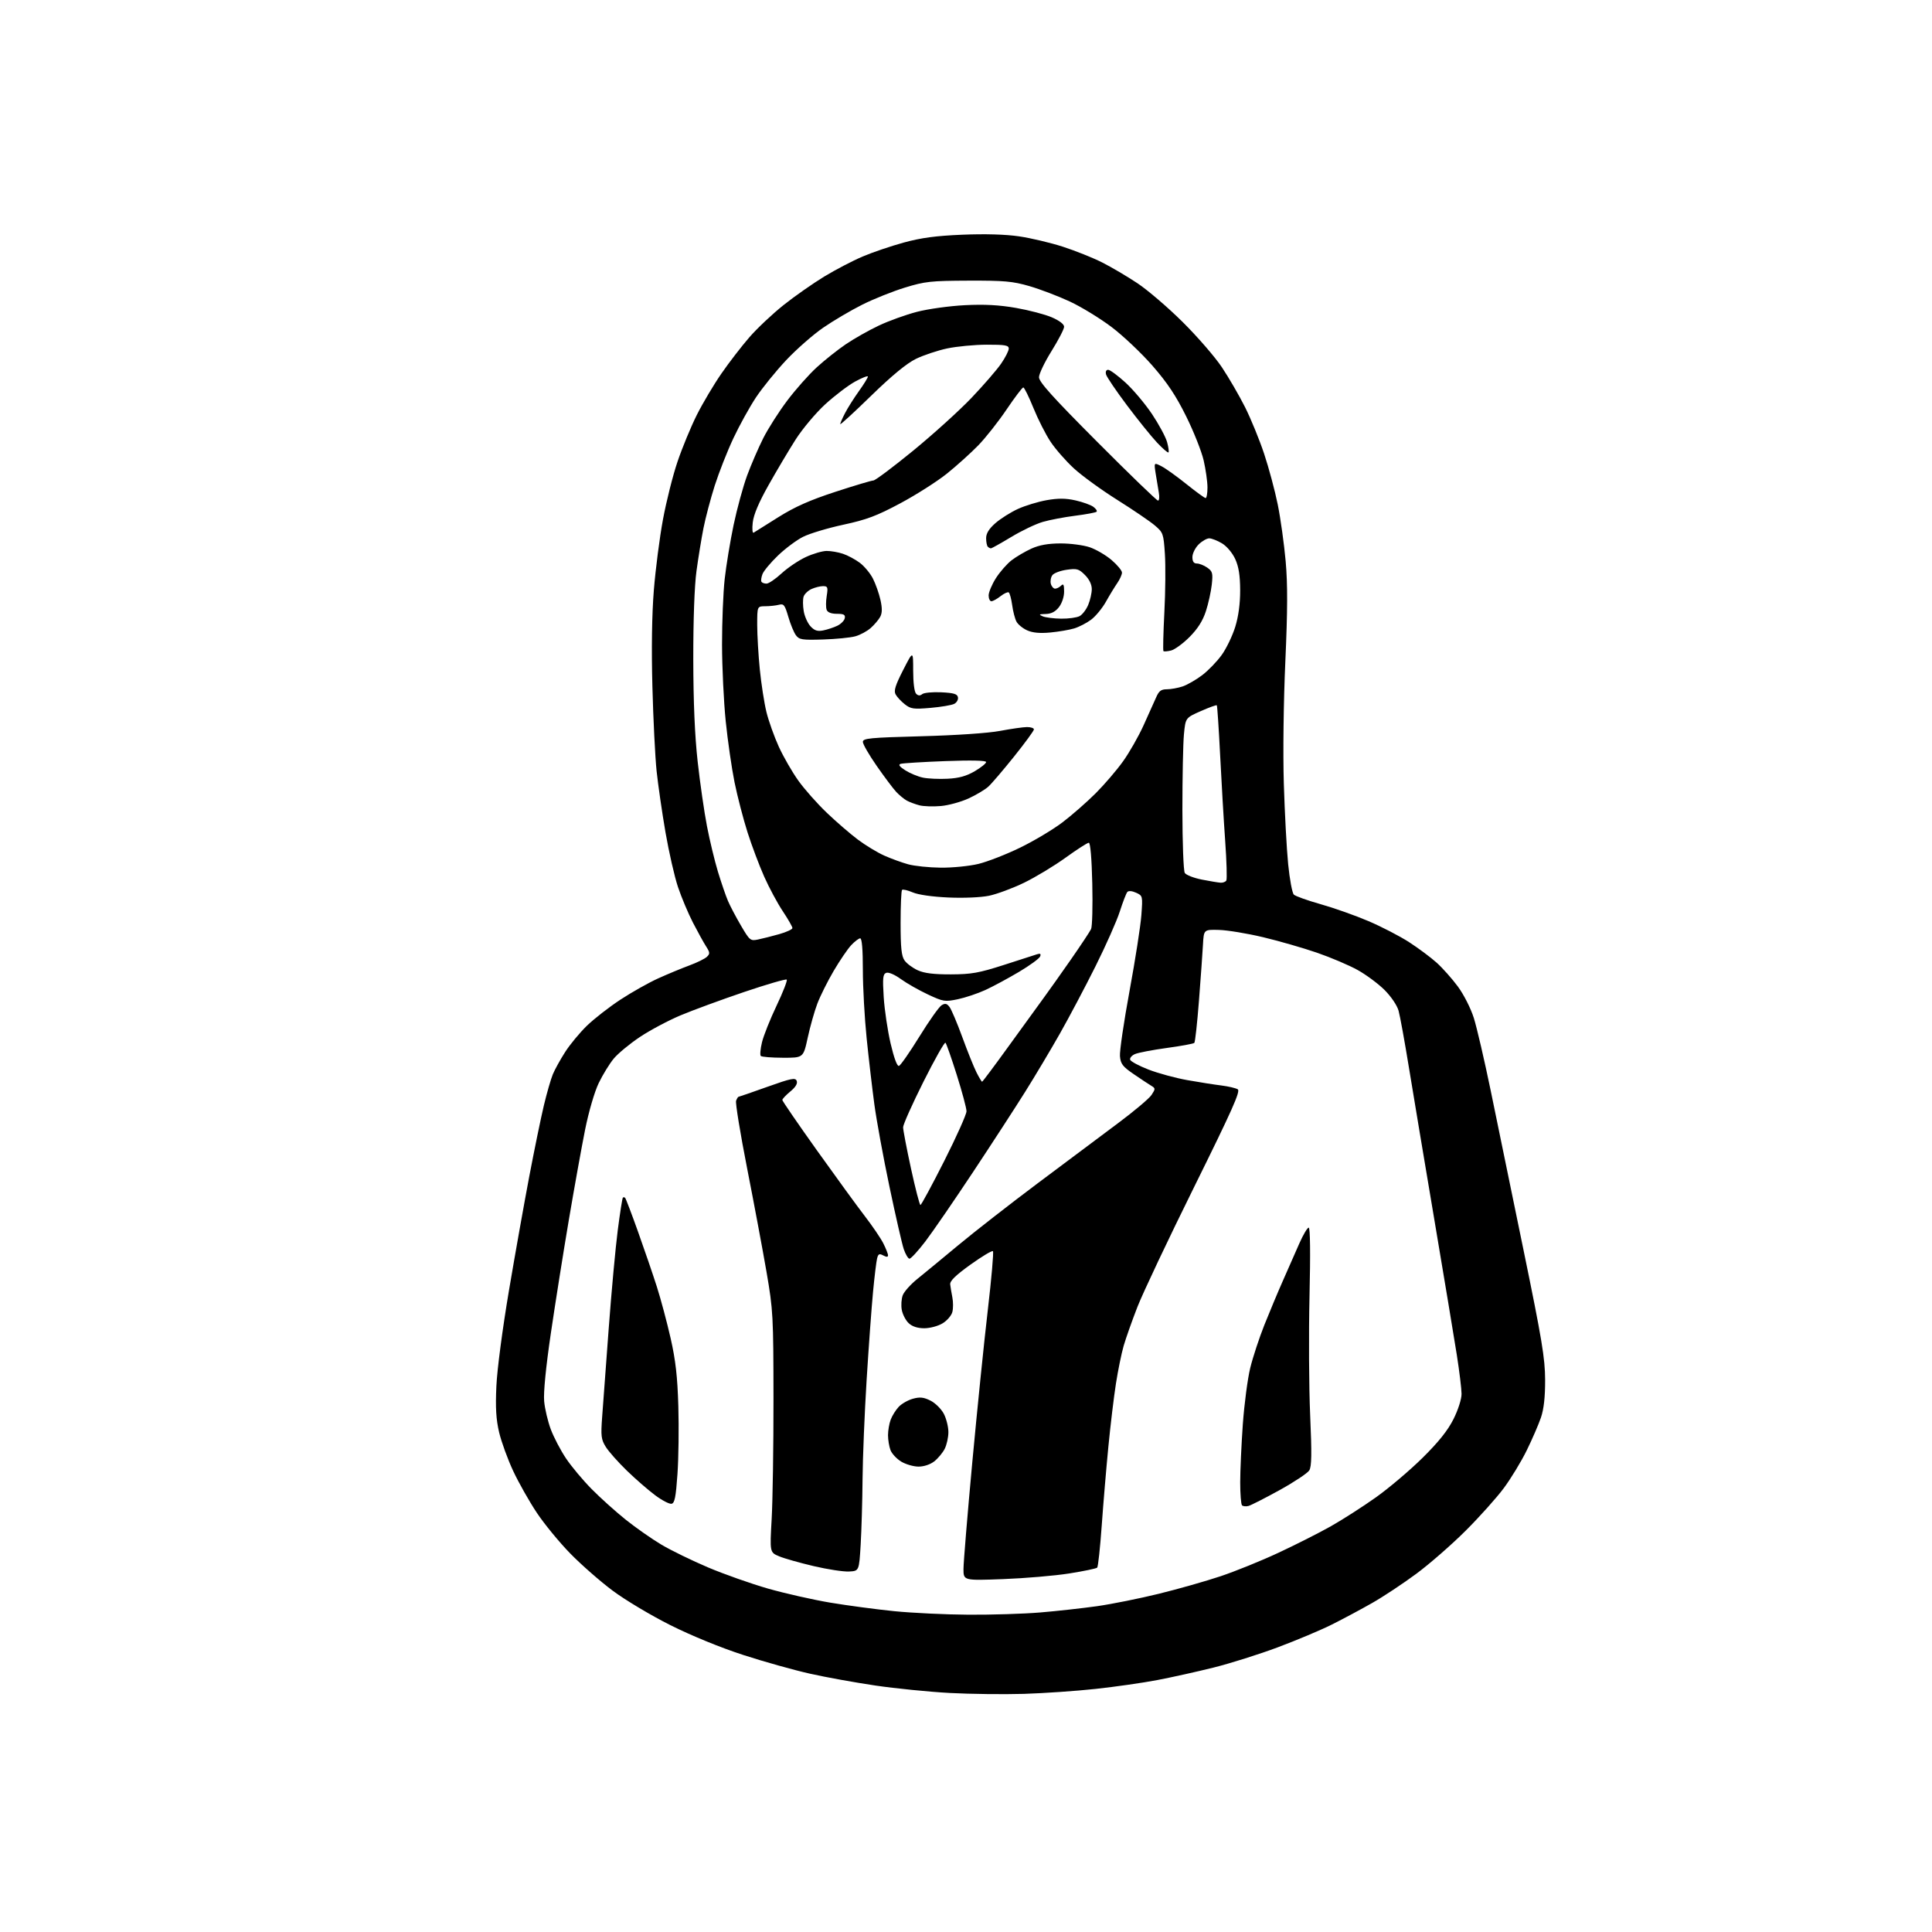 <?xml version="1.0" encoding="UTF-8" standalone="no"?>
<svg 
  version="1.1" 
  xmlns="http://www.w3.org/2000/svg" 
  xmlns:xlink="http://www.w3.org/1999/xlink" 
  xmlns:svg="http://www.w3.org/2000/svg"
  xmlns:rdf="http://www.w3.org/1999/02/22-rdf-syntax-ns#"
  xmlns:cc="http://creativecommons.org/ns#"
  xmlns:dc="http://purl.org/dc/elements/1.1/"
  viewBox="0 0 768 768"
  width="768"
  height="768"
>
<style>svg {background-color: white; }</style>"
<path stroke="none" fill="black" fill-rule="evenodd" d="M407.00,673.34C399.02,673.58 385.75,673.42 377.50,672.98C369.25,672.53 355.98,671.20 348.00,670.03C340.02,668.85 328.32,666.74 322.00,665.32C315.68,663.91 303.75,660.57 295.50,657.89C286.52,654.99 274.88,650.22 266.50,646.03C258.80,642.17 248.45,635.99 243.50,632.28C238.55,628.58 230.98,621.94 226.67,617.52C222.36,613.11 216.40,605.85 213.42,601.39C210.44,596.93 206.21,589.45 204.02,584.78C201.83,580.11 199.31,573.18 198.41,569.39C197.20,564.23 196.92,559.62 197.32,551.00C197.61,544.42 199.76,528.15 202.32,513.00C204.78,498.43 208.43,477.95 210.42,467.50C212.41,457.05 215.00,444.45 216.18,439.50C217.36,434.55 218.97,428.95 219.76,427.05C220.55,425.15 222.75,421.16 224.66,418.19C226.56,415.21 230.46,410.51 233.31,407.74C236.17,404.97 242.17,400.30 246.65,397.36C251.13,394.42 257.88,390.62 261.65,388.92C265.42,387.21 270.98,384.91 274.00,383.79C277.02,382.68 280.16,381.14 280.98,380.37C282.27,379.15 282.24,378.65 280.70,376.24C279.73,374.73 277.38,370.48 275.47,366.78C273.57,363.09 270.89,356.72 269.52,352.64C268.14,348.56 265.91,338.75 264.54,330.86C263.18,322.96 261.59,312.00 261.01,306.50C260.43,301.00 259.68,285.93 259.34,273.00C258.93,257.87 259.14,244.16 259.92,234.50C260.59,226.25 262.21,213.65 263.54,206.50C264.86,199.35 267.46,189.00 269.33,183.50C271.19,178.00 274.63,169.68 276.97,165.00C279.32,160.32 283.72,152.90 286.77,148.50C289.81,144.10 294.82,137.60 297.90,134.06C300.98,130.51 307.10,124.75 311.50,121.25C315.90,117.75 323.16,112.67 327.62,109.95C332.09,107.24 338.94,103.66 342.85,102.00C346.75,100.33 354.12,97.83 359.22,96.43C366.20,94.52 371.99,93.74 382.58,93.30C391.57,92.93 399.70,93.16 405.08,93.95C409.71,94.62 417.55,96.48 422.50,98.07C427.45,99.67 434.48,102.48 438.13,104.33C441.77,106.17 448.07,109.88 452.13,112.58C456.18,115.27 464.28,122.20 470.11,127.99C475.95,133.77 482.98,141.88 485.73,146.01C488.48,150.14 492.62,157.27 494.93,161.86C497.23,166.44 500.64,174.77 502.50,180.35C504.36,185.93 506.81,195.04 507.93,200.58C509.05,206.13 510.46,216.25 511.07,223.08C511.89,232.35 511.85,242.48 510.94,263.00C510.23,278.86 509.97,299.39 510.34,311.50C510.69,323.05 511.46,337.45 512.06,343.50C512.66,349.55 513.68,355.01 514.33,355.63C514.97,356.25 519.77,357.96 525.00,359.44C530.23,360.91 538.77,363.93 543.99,366.16C549.21,368.39 556.48,372.15 560.15,374.53C563.82,376.90 568.74,380.57 571.08,382.67C573.42,384.78 577.22,389.04 579.51,392.14C581.86,395.32 584.63,400.78 585.86,404.64C587.05,408.41 590.07,421.40 592.57,433.50C595.07,445.60 600.95,474.18 605.64,497.00C612.95,532.53 614.18,539.94 614.21,548.50C614.23,555.35 613.71,560.07 612.55,563.50C611.61,566.25 609.08,572.10 606.92,576.50C604.77,580.90 600.67,587.65 597.82,591.50C594.97,595.35 588.11,603.01 582.57,608.53C577.03,614.05 568.23,621.73 563.00,625.60C557.77,629.47 549.90,634.69 545.50,637.19C541.10,639.70 533.90,643.55 529.50,645.75C525.10,647.96 515.42,652.03 508.00,654.81C500.57,657.59 489.10,661.21 482.50,662.86C475.90,664.51 465.77,666.76 460.00,667.86C454.23,668.96 443.20,670.54 435.50,671.37C427.80,672.21 414.98,673.09 407.00,673.34zM385.00,641.87C394.07,641.93 406.90,641.53 413.50,640.98C420.10,640.43 430.27,639.30 436.11,638.48C441.94,637.65 452.99,635.43 460.65,633.55C468.31,631.67 479.37,628.53 485.22,626.57C491.08,624.61 501.42,620.42 508.20,617.25C514.99,614.09 524.36,609.35 529.02,606.72C533.68,604.09 541.75,598.91 546.95,595.22C552.15,591.52 560.49,584.45 565.50,579.50C571.93,573.14 575.53,568.62 577.80,564.09C579.63,560.42 581.00,556.15 580.99,554.09C580.98,552.12 580.13,545.10 579.09,538.50C578.05,531.90 574.05,507.82 570.20,485.00C566.35,462.18 561.80,434.95 560.09,424.50C558.39,414.05 556.53,403.83 555.96,401.79C555.37,399.66 553.00,396.16 550.40,393.55C547.90,391.06 543.08,387.48 539.68,385.59C536.28,383.70 529.00,380.61 523.50,378.71C518.00,376.82 508.35,374.04 502.05,372.54C495.76,371.05 487.89,369.75 484.56,369.66C478.53,369.50 478.53,369.50 478.20,375.50C478.02,378.80 477.30,388.81 476.61,397.74C475.92,406.67 475.09,414.24 474.76,414.57C474.43,414.90 469.51,415.81 463.83,416.58C458.15,417.36 452.45,418.45 451.17,419.01C449.89,419.57 449.03,420.58 449.25,421.26C449.48,421.94 452.78,423.71 456.58,425.18C460.39,426.65 467.32,428.54 472.00,429.37C476.68,430.20 482.77,431.16 485.55,431.50C488.32,431.85 491.24,432.53 492.03,433.02C493.18,433.73 489.82,441.25 474.76,471.70C464.47,492.49 454.30,514.00 452.15,519.50C450.01,525.00 447.54,531.98 446.66,535.02C445.79,538.06 444.41,544.81 443.60,550.02C442.78,555.23 441.43,566.48 440.60,575.00C439.77,583.52 438.57,597.70 437.95,606.50C437.32,615.30 436.51,622.80 436.15,623.16C435.79,623.52 430.77,624.57 425.00,625.48C419.23,626.39 407.41,627.39 398.75,627.72C383.00,628.31 383.00,628.31 383.00,623.69C383.00,621.16 384.58,602.07 386.50,581.29C388.43,560.51 391.20,533.26 392.67,520.75C394.13,508.24 395.05,497.72 394.71,497.37C394.36,497.03 390.35,499.43 385.79,502.70C379.85,506.97 377.56,509.20 377.72,510.58C377.84,511.63 378.23,513.96 378.58,515.74C378.93,517.52 378.94,520.12 378.58,521.52C378.23,522.92 376.50,524.95 374.72,526.03C372.92,527.13 369.71,527.99 367.44,528.00C364.76,528.00 362.65,527.32 361.23,526.00C360.06,524.91 358.82,522.54 358.48,520.74C358.14,518.95 358.31,516.30 358.86,514.87C359.41,513.43 362.02,510.51 364.68,508.38C367.33,506.24 374.67,500.20 381.00,494.93C387.32,489.67 401.50,478.62 412.50,470.37C423.50,462.12 437.80,451.42 444.28,446.60C450.76,441.78 456.82,436.68 457.75,435.26C459.35,432.82 459.34,432.62 457.62,431.59C456.61,430.99 453.48,428.91 450.65,426.97C446.25,423.96 445.46,422.91 445.20,419.83C445.03,417.85 446.75,406.16 449.02,393.86C451.29,381.56 453.40,368.03 453.71,363.79C454.27,356.18 454.25,356.07 451.61,354.87C450.00,354.14 448.62,354.02 448.13,354.58C447.69,355.08 446.35,358.56 445.15,362.30C443.96,366.03 439.60,375.87 435.46,384.15C431.32,392.44 424.96,404.45 421.33,410.86C417.70,417.26 411.49,427.68 407.53,434.00C403.57,440.32 394.21,454.73 386.74,466.00C379.27,477.27 370.76,489.65 367.83,493.50C364.89,497.35 362.04,500.43 361.50,500.35C360.95,500.26 359.94,498.55 359.26,496.55C358.58,494.55 356.02,483.36 353.57,471.70C351.12,460.04 348.42,445.32 347.57,439.00C346.72,432.68 345.34,420.88 344.51,412.78C343.68,404.68 343.00,392.42 343.00,385.53C343.00,377.46 342.63,373.00 341.95,373.00C341.38,373.00 339.75,374.24 338.34,375.75C336.93,377.26 333.79,381.88 331.37,386.00C328.95,390.12 326.03,395.98 324.89,399.00C323.75,402.02 322.03,408.10 321.08,412.50C319.34,420.50 319.34,420.50 311.23,420.47C306.76,420.46 302.80,420.14 302.43,419.76C302.05,419.38 302.27,416.92 302.91,414.29C303.55,411.65 306.16,405.11 308.71,399.75C311.26,394.39 313.07,389.74 312.74,389.41C312.41,389.08 304.80,391.29 295.82,394.33C286.84,397.37 275.48,401.54 270.57,403.60C265.67,405.66 258.37,409.54 254.35,412.23C250.34,414.91 245.67,418.77 243.98,420.80C242.29,422.84 239.60,427.22 238.00,430.54C236.32,434.03 234.04,441.86 232.59,449.04C231.22,455.89 228.30,472.07 226.11,485.00C223.92,497.93 220.71,518.17 218.97,530.00C216.99,543.46 216.00,553.56 216.31,557.00C216.58,560.02 217.78,565.08 218.97,568.24C220.16,571.39 222.87,576.57 225.00,579.74C227.12,582.91 231.70,588.39 235.18,591.91C238.66,595.44 244.78,600.94 248.79,604.14C252.79,607.34 259.18,611.80 262.98,614.06C266.79,616.32 275.12,620.38 281.51,623.09C287.90,625.79 298.61,629.57 305.31,631.49C312.01,633.40 323.12,635.91 330.00,637.07C336.88,638.22 348.35,639.75 355.50,640.47C362.65,641.18 375.93,641.82 385.00,641.87zM337.50,624.70C335.30,624.82 328.99,623.85 323.48,622.56C317.97,621.27 311.78,619.52 309.73,618.66C306.00,617.10 306.00,617.10 306.75,603.80C307.16,596.49 307.49,574.98 307.47,556.00C307.44,523.09 307.31,520.77 304.73,505.77C303.24,497.11 299.77,478.58 297.02,464.58C294.27,450.58 292.28,438.42 292.61,437.56C292.94,436.70 293.37,436.00 293.56,436.00C293.75,436.00 298.90,434.22 305.00,432.04C314.64,428.60 316.18,428.30 316.71,429.69C317.11,430.74 316.24,432.18 314.15,433.89C312.41,435.33 310.99,436.84 310.99,437.26C311.00,437.67 317.17,446.67 324.72,457.26C332.27,467.84 340.86,479.64 343.82,483.48C346.77,487.31 350.05,492.13 351.10,494.19C352.14,496.24 353.00,498.40 353.00,499.00C353.00,499.74 352.42,499.76 351.10,499.06C349.54,498.22 349.11,498.43 348.65,500.27C348.35,501.50 347.62,507.45 347.05,513.50C346.47,519.55 345.32,535.30 344.50,548.50C343.68,561.70 342.95,579.48 342.88,588.00C342.81,596.52 342.47,608.23 342.13,614.00C341.50,624.50 341.50,624.50 337.50,624.70zM496.29,598.64C495.28,598.90 494.12,598.79 493.72,598.39C493.33,597.99 493.00,593.89 493.00,589.27C493.00,584.65 493.47,574.27 494.04,566.19C494.62,558.11 495.95,548.01 497.00,543.73C498.05,539.46 500.57,531.81 502.59,526.73C504.61,521.66 507.95,513.67 510.02,509.00C512.08,504.32 515.01,497.69 516.52,494.25C518.04,490.81 519.70,488.00 520.23,488.00C520.83,488.00 520.95,498.14 520.55,515.25C520.21,530.24 520.32,551.50 520.81,562.50C521.49,577.89 521.41,582.96 520.46,584.50C519.78,585.60 514.48,589.12 508.68,592.33C502.87,595.53 497.30,598.37 496.29,598.64zM266.94,597.77C266.08,597.94 263.16,596.42 260.44,594.39C257.72,592.37 252.66,587.97 249.19,584.61C245.73,581.25 241.95,577.00 240.81,575.16C238.96,572.19 238.80,570.86 239.37,563.16C239.72,558.40 240.90,542.58 241.98,528.00C243.06,513.42 244.68,495.88 245.57,489.00C246.46,482.12 247.37,476.31 247.60,476.08C247.82,475.85 248.22,475.89 248.50,476.16C248.77,476.43 251.07,482.47 253.61,489.58C256.15,496.69 259.53,506.55 261.11,511.50C262.69,516.45 265.15,525.67 266.59,532.00C268.57,540.76 269.30,547.20 269.65,559.00C269.90,567.52 269.75,579.67 269.30,585.99C268.66,595.17 268.19,597.54 266.94,597.77zM365.12,583.00C363.13,582.99 360.03,582.09 358.23,581.00C356.42,579.90 354.51,577.84 353.98,576.43C353.44,575.02 353.00,572.35 353.00,570.50C353.00,568.65 353.48,565.86 354.07,564.32C354.65,562.77 356.08,560.49 357.24,559.25C358.40,558.01 360.94,556.56 362.89,556.02C365.69,555.25 367.16,555.41 369.89,556.77C371.79,557.72 374.16,560.07 375.17,561.98C376.18,563.90 377.00,567.19 377.00,569.28C377.00,571.38 376.33,574.39 375.52,575.96C374.71,577.54 372.85,579.76 371.39,580.91C369.80,582.16 367.27,583.00 365.12,583.00zM365.89,479.00C366.23,479.00 370.49,471.11 375.36,461.48C380.23,451.84 384.21,442.95 384.20,441.73C384.19,440.50 382.45,434.02 380.34,427.33C378.23,420.63 376.20,414.86 375.84,414.50C375.48,414.15 371.54,421.12 367.09,430.00C362.64,438.88 359.00,447.03 359.00,448.11C359.00,449.19 360.41,456.58 362.14,464.53C363.87,472.49 365.56,479.00 365.89,479.00zM390.40,430.00C390.60,430.00 395.39,423.59 401.05,415.75C406.71,407.91 412.99,399.25 415.01,396.50C417.02,393.75 421.87,386.92 425.77,381.32C429.67,375.71 433.25,370.31 433.72,369.32C434.19,368.32 434.41,360.19 434.20,351.25C433.97,341.26 433.44,335.00 432.82,335.00C432.26,335.00 428.09,337.69 423.54,340.97C418.99,344.25 411.57,348.73 407.05,350.92C402.52,353.11 396.28,355.42 393.18,356.07C389.90,356.75 383.13,357.04 377.02,356.77C370.68,356.49 365.04,355.69 362.83,354.74C360.81,353.88 358.90,353.43 358.58,353.75C358.26,354.07 358.00,360.01 358.00,366.94C358.00,376.77 358.35,380.05 359.57,381.79C360.43,383.02 362.79,384.78 364.82,385.70C367.45,386.89 371.21,387.35 378.00,387.33C386.15,387.30 389.13,386.77 399.00,383.60C405.32,381.57 411.29,379.65 412.26,379.33C413.53,378.92 413.87,379.17 413.47,380.21C413.16,381.02 409.37,383.78 405.05,386.35C400.72,388.92 394.71,392.16 391.68,393.55C388.64,394.94 383.73,396.58 380.75,397.21C375.62,398.28 374.99,398.18 368.85,395.31C365.28,393.64 360.45,390.89 358.11,389.20C355.63,387.40 353.21,386.37 352.29,386.72C350.97,387.23 350.81,388.73 351.29,396.41C351.61,401.41 352.84,409.68 354.03,414.80C355.39,420.60 356.63,423.96 357.35,423.72C357.98,423.52 361.65,418.25 365.50,412.02C369.35,405.78 373.31,400.19 374.31,399.59C375.74,398.73 376.40,398.88 377.48,400.33C378.22,401.33 380.51,406.73 382.55,412.33C384.59,417.92 387.11,424.19 388.15,426.25C389.19,428.31 390.20,430.00 390.40,430.00zM301.33,373.47C303.08,373.11 306.86,372.15 309.75,371.34C312.64,370.52 315.00,369.43 315.00,368.92C315.00,368.40 313.28,365.39 311.18,362.24C309.07,359.08 305.75,352.90 303.79,348.50C301.83,344.10 298.84,336.17 297.16,330.88C295.47,325.59 293.15,316.65 292.00,311.02C290.86,305.39 289.27,294.42 288.48,286.64C287.69,278.86 287.03,265.17 287.02,256.21C287.01,247.25 287.48,235.55 288.07,230.21C288.66,224.87 290.26,215.18 291.62,208.67C292.99,202.17 295.41,193.33 296.99,189.02C298.58,184.71 301.46,178.06 303.38,174.23C305.31,170.40 309.61,163.66 312.94,159.24C316.27,154.82 321.54,148.88 324.65,146.04C327.76,143.19 332.97,139.06 336.21,136.85C339.46,134.65 345.35,131.31 349.31,129.44C353.26,127.56 360.10,125.10 364.50,123.96C368.90,122.81 377.45,121.63 383.50,121.32C391.39,120.92 397.15,121.23 403.86,122.40C409.00,123.30 415.42,124.98 418.11,126.14C421.12,127.44 423.00,128.88 423.00,129.89C423.00,130.79 420.76,135.12 418.02,139.52C415.28,143.91 413.03,148.60 413.02,149.95C413.01,151.83 418.45,157.87 436.22,175.70C448.99,188.52 459.84,199.00 460.33,199.00C460.82,199.00 460.96,197.54 460.64,195.75C460.32,193.96 459.75,190.54 459.38,188.15C458.71,183.80 458.71,183.80 461.76,185.37C463.43,186.24 467.88,189.43 471.65,192.46C475.42,195.49 478.84,197.98 479.25,197.99C479.66,197.99 479.99,196.09 479.99,193.75C479.98,191.41 479.29,186.57 478.47,183.00C477.64,179.43 474.52,171.55 471.52,165.50C467.48,157.33 464.04,152.16 458.14,145.40C453.78,140.40 446.45,133.46 441.85,129.99C437.26,126.52 429.76,121.94 425.19,119.82C420.62,117.70 413.42,114.96 409.19,113.73C402.56,111.81 399.22,111.51 385.00,111.56C370.03,111.62 367.69,111.87 359.72,114.32C354.89,115.80 347.24,118.86 342.72,121.13C338.20,123.40 331.22,127.51 327.21,130.28C323.20,133.04 316.60,138.84 312.53,143.16C308.47,147.48 303.08,154.13 300.54,157.93C298.01,161.74 293.96,169.05 291.55,174.18C289.13,179.31 285.80,187.78 284.13,193.00C282.47,198.22 280.44,205.88 279.63,210.00C278.82,214.12 277.57,221.78 276.86,227.00C276.06,232.83 275.57,246.36 275.59,262.00C275.62,279.18 276.19,292.50 277.34,302.83C278.28,311.26 279.94,322.78 281.03,328.42C282.12,334.07 284.09,342.24 285.41,346.59C286.74,350.94 288.52,356.14 289.38,358.14C290.24,360.15 292.56,364.56 294.55,367.95C298.02,373.87 298.30,374.10 301.33,373.47zM485.19,350.89C486.12,350.95 487.15,350.56 487.48,350.03C487.81,349.50 487.61,342.41 487.03,334.28C486.45,326.15 485.55,310.77 485.02,300.11C484.48,289.44 483.89,280.56 483.70,280.37C483.51,280.17 480.63,281.22 477.30,282.69C471.26,285.36 471.26,285.36 470.63,291.93C470.29,295.54 470.02,309.07 470.02,322.00C470.03,334.93 470.45,346.18 470.97,347.00C471.48,347.82 474.52,349.01 477.70,349.64C480.89,350.27 484.26,350.83 485.19,350.89zM373.94,344.91C378.58,344.96 385.33,344.29 388.94,343.42C392.55,342.54 400.00,339.64 405.50,336.96C411.00,334.29 418.58,329.76 422.35,326.90C426.11,324.04 432.06,318.83 435.56,315.33C439.06,311.83 443.95,306.12 446.43,302.64C448.92,299.17 452.57,292.76 454.55,288.41C456.54,284.06 458.79,279.04 459.57,277.25C460.68,274.67 461.55,274.00 463.83,274.00C465.41,274.00 468.23,273.49 470.10,272.87C471.97,272.24 475.50,270.21 477.94,268.35C480.38,266.48 483.88,262.85 485.71,260.27C487.55,257.69 489.94,252.70 491.03,249.18C492.32,244.99 492.99,239.99 492.98,234.64C492.96,228.79 492.42,225.31 491.04,222.27C489.93,219.83 487.72,217.19 485.81,216.02C483.99,214.92 481.69,214.01 480.70,214.00C479.72,214.00 477.80,215.10 476.45,216.45C475.10,217.80 474.00,220.05 474.00,221.45C474.00,223.23 474.54,224.00 475.78,224.00C476.76,224.00 478.61,224.74 479.90,225.64C482.00,227.11 482.19,227.84 481.70,232.39C481.39,235.20 480.34,239.97 479.35,243.00C478.11,246.80 476.11,249.95 472.87,253.21C470.29,255.80 466.99,258.21 465.54,258.58C464.09,258.94 462.72,259.05 462.49,258.83C462.26,258.60 462.43,251.68 462.85,243.46C463.28,235.23 463.37,224.74 463.06,220.14C462.52,212.10 462.37,211.67 459.00,208.82C457.07,207.19 450.36,202.63 444.08,198.68C437.80,194.73 430.07,189.12 426.90,186.20C423.73,183.29 419.55,178.52 417.61,175.59C415.66,172.67 412.60,166.62 410.79,162.15C408.98,157.68 407.17,154.02 406.78,154.01C406.38,154.01 403.40,157.94 400.15,162.75C396.91,167.56 391.84,173.99 388.88,177.04C385.92,180.08 380.32,185.13 376.44,188.25C372.55,191.37 364.23,196.67 357.94,200.04C348.47,205.10 344.56,206.57 335.20,208.59C328.98,209.93 321.78,212.10 319.20,213.41C316.61,214.72 312.13,218.07 309.23,220.86C306.34,223.64 303.58,226.95 303.10,228.21C302.62,229.47 302.43,230.84 302.68,231.25C302.92,231.66 303.83,232.00 304.70,232.00C305.57,232.00 308.26,230.17 310.69,227.93C313.12,225.69 317.45,222.77 320.31,221.44C323.16,220.11 326.90,219.02 328.60,219.01C330.31,219.00 333.23,219.51 335.10,220.14C336.97,220.76 339.97,222.37 341.76,223.70C343.55,225.03 345.90,227.85 346.99,229.97C348.07,232.09 349.42,235.91 349.99,238.45C350.73,241.78 350.71,243.67 349.90,245.19C349.28,246.34 347.59,248.34 346.14,249.63C344.69,250.92 341.93,252.41 340.00,252.94C338.07,253.48 332.30,254.05 327.17,254.21C318.81,254.47 317.69,254.29 316.38,252.50C315.57,251.40 314.21,248.10 313.36,245.16C311.99,240.47 311.54,239.89 309.65,240.40C308.47,240.71 306.04,240.98 304.25,240.99C301.00,241.00 301.00,241.00 301.00,248.39C301.00,252.46 301.47,260.45 302.04,266.14C302.61,271.84 303.79,279.43 304.66,283.00C305.53,286.57 307.75,292.80 309.59,296.84C311.44,300.88 314.94,306.95 317.37,310.34C319.79,313.73 324.86,319.45 328.64,323.06C332.41,326.67 338.00,331.49 341.05,333.78C344.10,336.06 348.82,338.92 351.55,340.13C354.27,341.34 358.52,342.89 361.00,343.57C363.48,344.26 369.30,344.86 373.94,344.91zM373.99,320.41C370.97,320.68 367.15,320.55 365.50,320.13C363.85,319.70 361.60,318.86 360.50,318.27C359.40,317.67 357.50,316.11 356.27,314.80C355.04,313.49 351.56,308.84 348.52,304.48C345.48,300.12 343.00,295.82 343.00,294.92C343.00,293.48 345.69,293.22 366.25,292.67C380.02,292.30 392.76,291.44 397.50,290.55C401.90,289.72 406.74,289.03 408.25,289.02C409.76,289.01 411.00,289.43 411.00,289.95C411.00,290.47 407.46,295.31 403.14,300.70C398.82,306.09 394.21,311.49 392.89,312.69C391.57,313.90 388.02,316.02 384.99,317.41C381.96,318.79 377.01,320.15 373.99,320.41zM376.71,309.56C381.21,309.33 384.17,308.50 387.46,306.58C389.96,305.11 392.00,303.47 392.00,302.93C392.00,302.29 386.20,302.16 375.75,302.55C366.81,302.89 358.84,303.38 358.02,303.64C356.99,303.97 357.55,304.74 359.90,306.23C361.74,307.40 364.88,308.70 366.88,309.12C368.87,309.54 373.29,309.74 376.71,309.56zM369.92,281.39C363.15,281.98 362.05,281.83 359.66,279.95C358.19,278.79 356.54,277.02 356.00,276.00C355.24,274.58 355.93,272.39 359.01,266.36C363.00,258.56 363.00,258.56 363.00,266.58C363.00,271.39 363.47,275.07 364.18,275.78C364.99,276.59 365.73,276.64 366.59,275.93C367.27,275.36 370.67,275.04 374.15,275.20C379.14,275.44 380.55,275.86 380.80,277.18C380.98,278.11 380.31,279.29 379.31,279.80C378.31,280.31 374.09,281.03 369.92,281.39zM417.50,251.43C413.39,251.82 410.50,251.55 408.33,250.58C406.58,249.80 404.67,248.24 404.07,247.12C403.46,246.00 402.69,243.03 402.35,240.51C402.00,238.00 401.39,235.74 400.98,235.49C400.57,235.23 399.10,235.92 397.71,237.01C396.32,238.11 394.69,239.00 394.09,239.00C393.49,239.00 393.00,237.96 393.00,236.70C393.00,235.43 394.30,232.34 395.89,229.83C397.49,227.32 400.31,224.10 402.17,222.68C404.03,221.26 407.57,219.19 410.03,218.07C413.15,216.66 416.64,216.04 421.57,216.02C425.46,216.01 430.70,216.70 433.21,217.55C435.71,218.41 439.62,220.69 441.88,222.63C444.15,224.57 446.00,226.81 446.00,227.62C446.00,228.42 445.16,230.30 444.13,231.79C443.10,233.28 441.06,236.62 439.61,239.22C438.15,241.81 435.50,245.02 433.73,246.34C431.95,247.67 428.93,249.23 427.00,249.81C425.07,250.39 420.80,251.12 417.50,251.43zM327.24,250.60C328.87,250.28 331.40,249.44 332.84,248.75C334.29,248.05 335.63,246.70 335.81,245.74C336.08,244.36 335.44,244.00 332.68,244.00C330.44,244.00 329.00,243.44 328.61,242.42C328.27,241.55 328.28,239.08 328.63,236.92C329.19,233.42 329.04,233.00 327.17,233.00C326.03,233.00 323.96,233.52 322.57,234.15C321.18,234.79 319.77,236.15 319.44,237.19C319.11,238.23 319.13,240.81 319.49,242.93C319.84,245.04 321.07,247.77 322.20,248.98C323.78,250.68 324.96,251.06 327.24,250.60zM421.82,245.93C424.74,245.97 428.04,245.51 429.15,244.92C430.26,244.33 431.81,242.31 432.58,240.45C433.36,238.59 434.00,235.76 434.00,234.17C434.00,232.35 432.99,230.26 431.28,228.56C428.86,226.13 428.08,225.91 424.03,226.49C421.54,226.84 418.99,227.80 418.36,228.61C417.73,229.43 417.44,230.97 417.72,232.05C418.00,233.12 418.77,234.00 419.42,234.00C420.07,234.00 421.14,233.46 421.80,232.80C422.73,231.87 423.00,232.39 423.00,235.17C423.00,237.26 422.14,239.82 420.93,241.37C419.50,243.18 417.87,244.02 415.68,244.07C413.00,244.13 412.81,244.27 414.50,245.00C415.60,245.47 418.89,245.89 421.82,245.93zM393.92,217.98C393.60,217.99 393.03,217.70 392.67,217.33C392.30,216.97 392.00,215.44 392.00,213.94C392.00,212.04 393.13,210.21 395.70,207.95C397.74,206.17 401.75,203.63 404.62,202.32C407.49,201.00 412.63,199.44 416.05,198.83C420.66,198.02 423.61,198.04 427.50,198.91C430.38,199.56 433.58,200.70 434.61,201.46C435.65,202.22 436.23,203.10 435.91,203.42C435.59,203.74 431.76,204.46 427.41,205.01C423.06,205.56 417.25,206.67 414.50,207.47C411.75,208.27 406.12,210.96 402.00,213.45C397.88,215.93 394.24,217.97 393.92,217.98zM299.60,211.74C300.10,211.44 304.50,208.67 309.38,205.60C315.98,201.46 321.83,198.86 332.07,195.51C339.66,193.03 346.47,191.00 347.19,191.00C347.91,191.00 355.03,185.66 363.02,179.13C371.00,172.59 381.44,163.14 386.22,158.12C391.00,153.10 396.28,147.00 397.95,144.57C399.63,142.13 401.00,139.43 401.00,138.57C401.00,137.26 399.54,137.00 392.25,137.02C387.44,137.03 380.36,137.70 376.52,138.51C372.68,139.33 367.07,141.20 364.07,142.67C360.41,144.46 354.53,149.30 346.30,157.31C339.54,163.90 334.00,168.98 334.00,168.60C334.00,168.23 334.86,166.25 335.92,164.21C336.97,162.17 339.45,158.25 341.42,155.50C343.39,152.75 345.00,150.14 345.00,149.70C345.00,149.25 342.71,150.15 339.90,151.69C337.10,153.24 331.74,157.32 327.99,160.76C324.25,164.20 318.96,170.50 316.25,174.76C313.54,179.02 308.72,187.13 305.54,192.79C301.65,199.69 299.57,204.59 299.23,207.69C298.93,210.30 299.10,212.06 299.60,211.74zM464.49,179.84C464.24,180.09 462.18,178.32 459.91,175.90C457.64,173.48 452.27,166.82 447.97,161.09C443.67,155.36 439.93,149.85 439.67,148.84C439.38,147.74 439.72,147.00 440.51,147.00C441.24,147.00 444.34,149.29 447.41,152.09C450.47,154.89 455.21,160.52 457.95,164.61C460.68,168.70 463.37,173.70 463.93,175.72C464.49,177.74 464.74,179.59 464.49,179.84z" />

</svg>